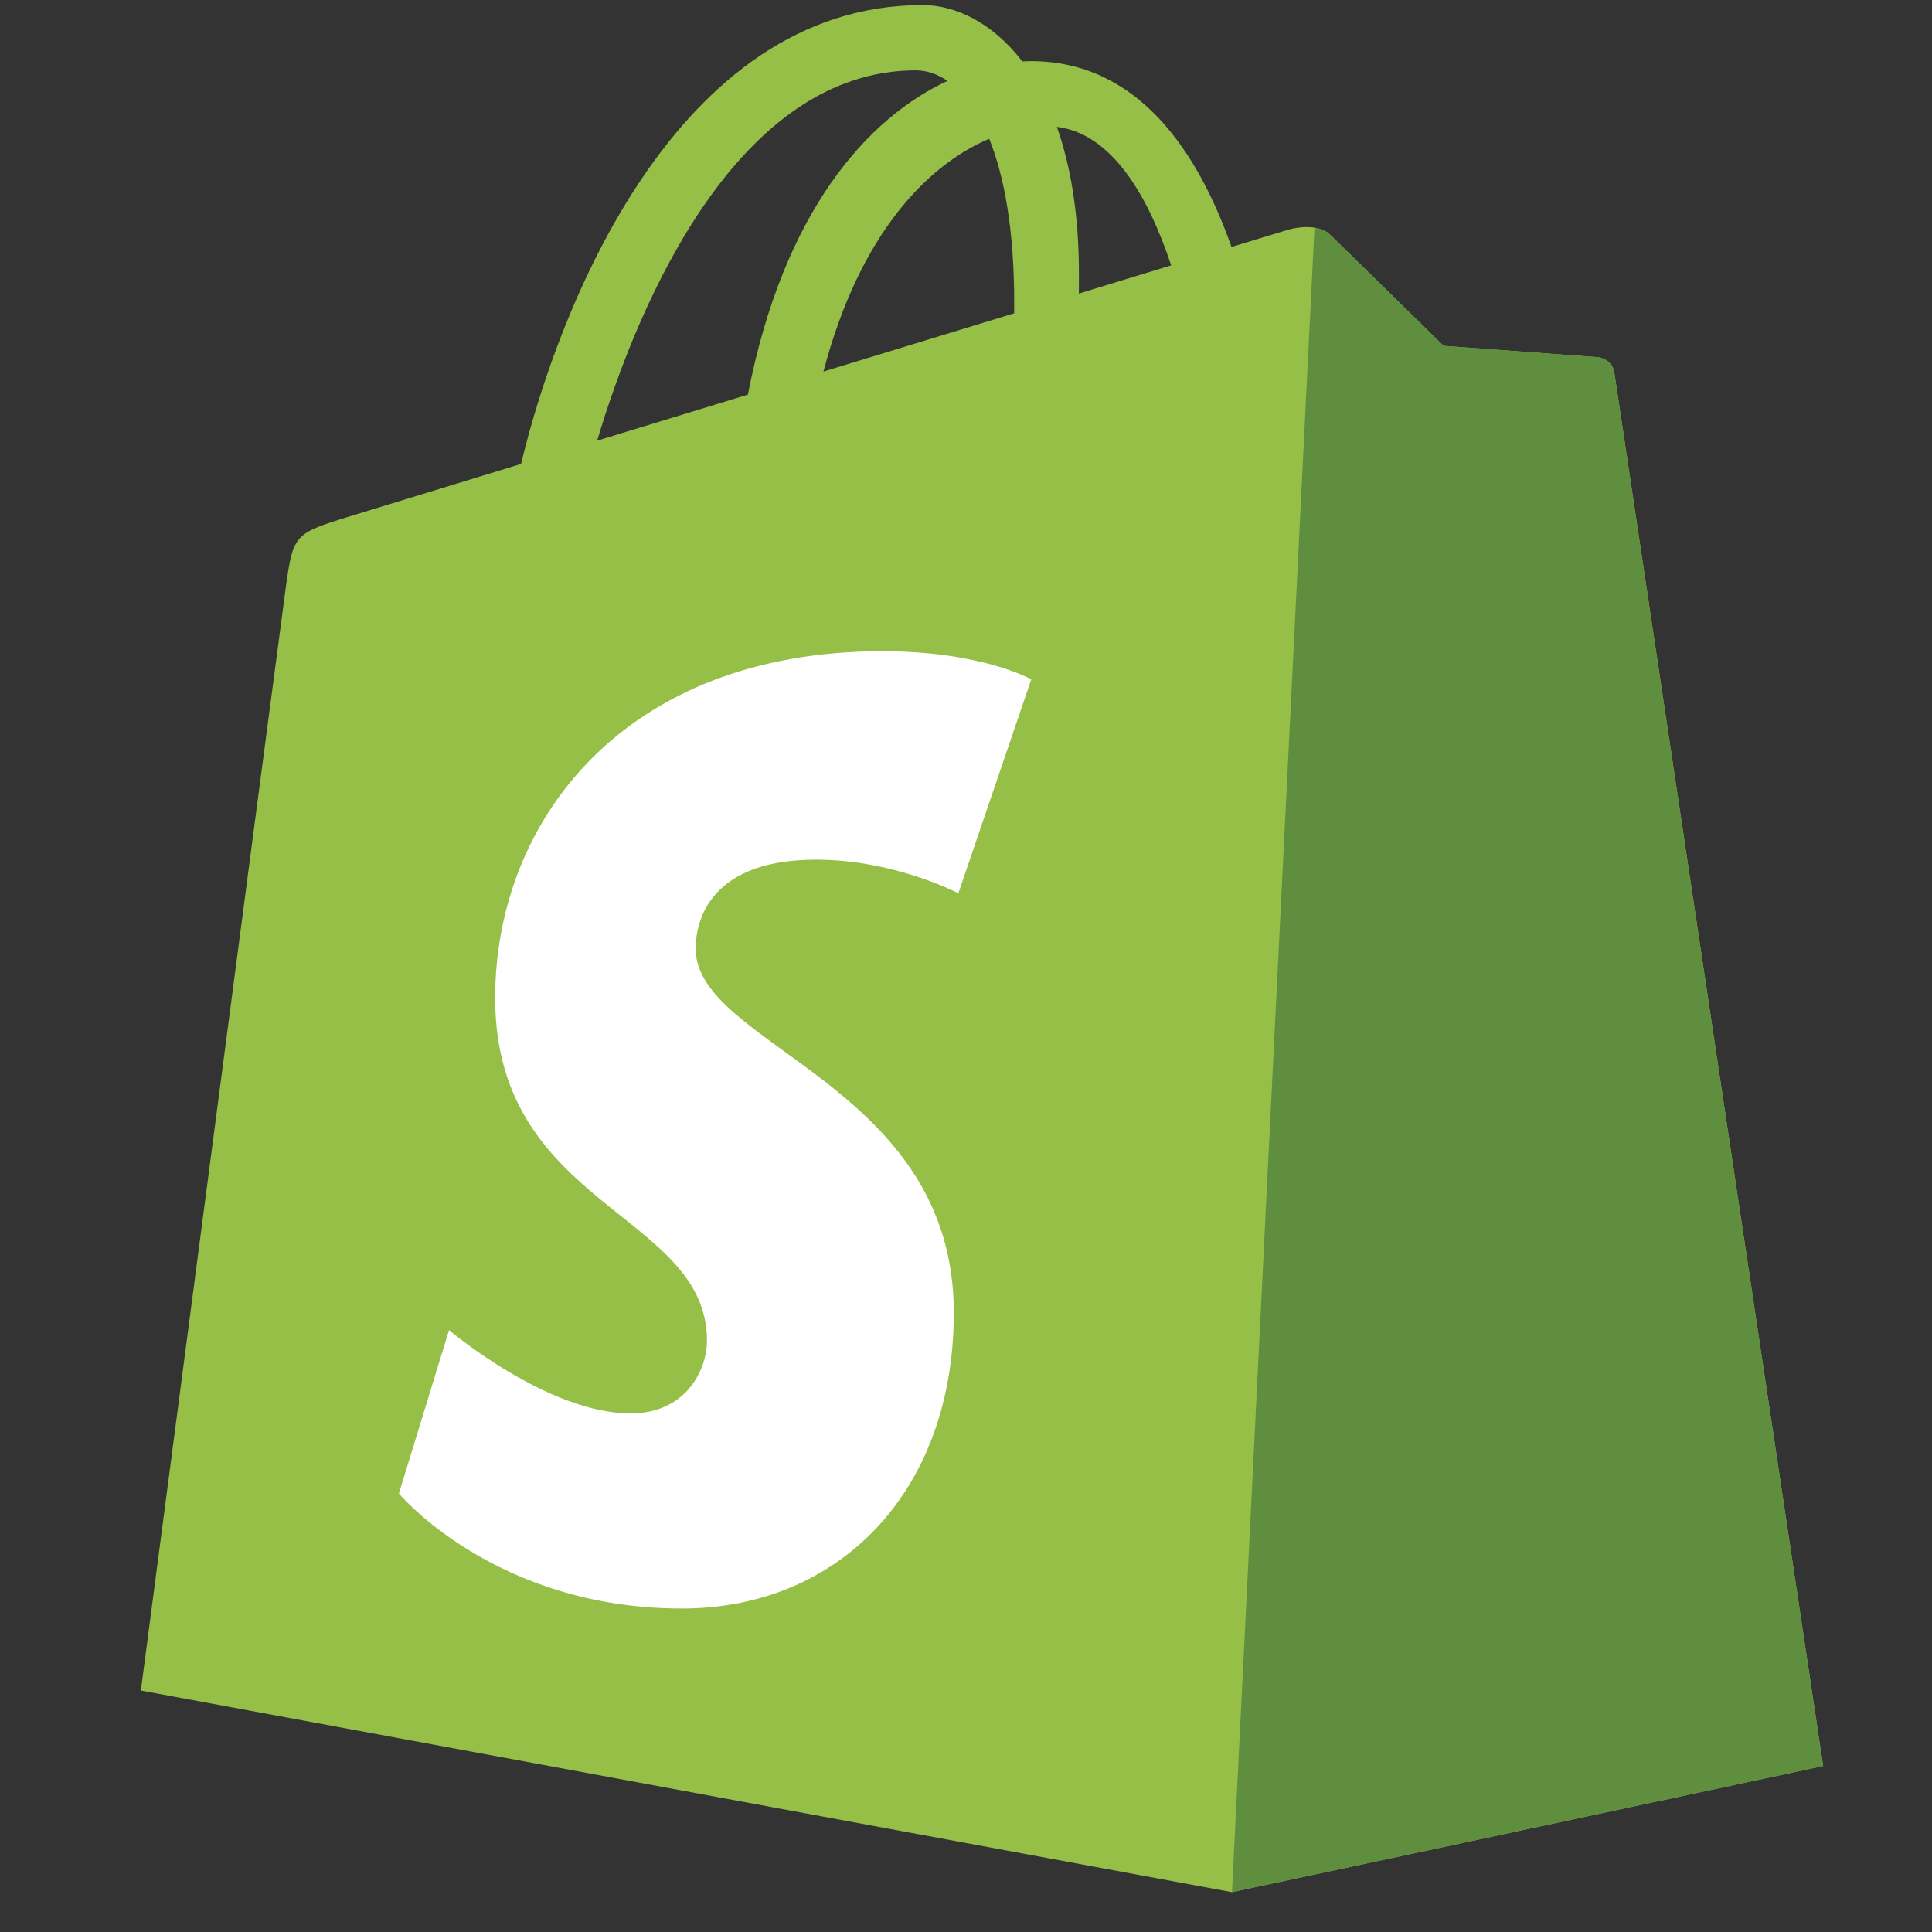 <svg width="55" height="55" viewBox="0 0 55 55" fill="none" xmlns="http://www.w3.org/2000/svg">
<rect x="0" y="0" width="55" height="55" fill="#333333" stroke="none"/>
<path d="M45.956 10.604C45.918 10.334 45.678 10.185 45.48 10.168C45.282 10.152 41.096 9.846 41.096 9.846C41.096 9.846 38.189 6.999 37.87 6.684C37.551 6.369 36.927 6.465 36.685 6.535C36.649 6.545 36.05 6.728 35.058 7.03C34.087 4.274 32.373 1.741 29.358 1.741C29.274 1.741 29.189 1.744 29.103 1.749C28.245 0.63 27.183 0.144 26.266 0.144C19.242 0.144 15.886 8.805 14.834 13.207C12.105 14.041 10.166 14.634 9.918 14.711C8.395 15.182 8.346 15.229 8.146 16.646C7.996 17.718 4.01 48.126 4.01 48.126L35.071 53.866L51.901 50.275C51.901 50.275 45.993 10.874 45.956 10.604ZM33.341 7.554L30.713 8.357C30.714 8.174 30.715 7.994 30.715 7.798C30.715 6.084 30.474 4.705 30.087 3.611C31.641 3.804 32.675 5.547 33.341 7.554ZM28.16 3.951C28.592 5.019 28.872 6.551 28.872 8.618C28.872 8.724 28.872 8.821 28.871 8.919C27.161 9.441 25.304 10.008 23.442 10.577C24.488 6.598 26.447 4.676 28.16 3.951ZM26.073 2.003C26.376 2.003 26.681 2.104 26.974 2.302C24.723 3.347 22.31 5.979 21.291 11.234L17 12.545C18.194 8.537 21.028 2.003 26.073 2.003Z" fill="#95BF46"/>
<path d="M45.48 10.168C45.282 10.152 41.096 9.846 41.096 9.846C41.096 9.846 38.189 6.999 37.87 6.684C37.751 6.566 37.59 6.506 37.421 6.48L35.072 53.866L51.901 50.275C51.901 50.275 45.993 10.874 45.956 10.604C45.918 10.334 45.678 10.184 45.48 10.168Z" fill="#5E8E3E"/>
<path d="M29.358 19.341L27.282 25.43C27.282 25.43 25.464 24.473 23.235 24.473C19.968 24.473 19.804 26.495 19.804 27.005C19.804 29.786 27.153 30.852 27.153 37.366C27.153 42.491 23.858 45.791 19.414 45.791C14.082 45.791 11.356 42.517 11.356 42.517L12.783 37.865C12.783 37.865 15.586 40.238 17.951 40.238C19.497 40.238 20.125 39.038 20.125 38.161C20.125 34.533 14.096 34.372 14.096 28.411C14.096 23.394 17.746 18.539 25.116 18.539C27.955 18.539 29.358 19.341 29.358 19.341Z" fill="white"/>
</svg>
